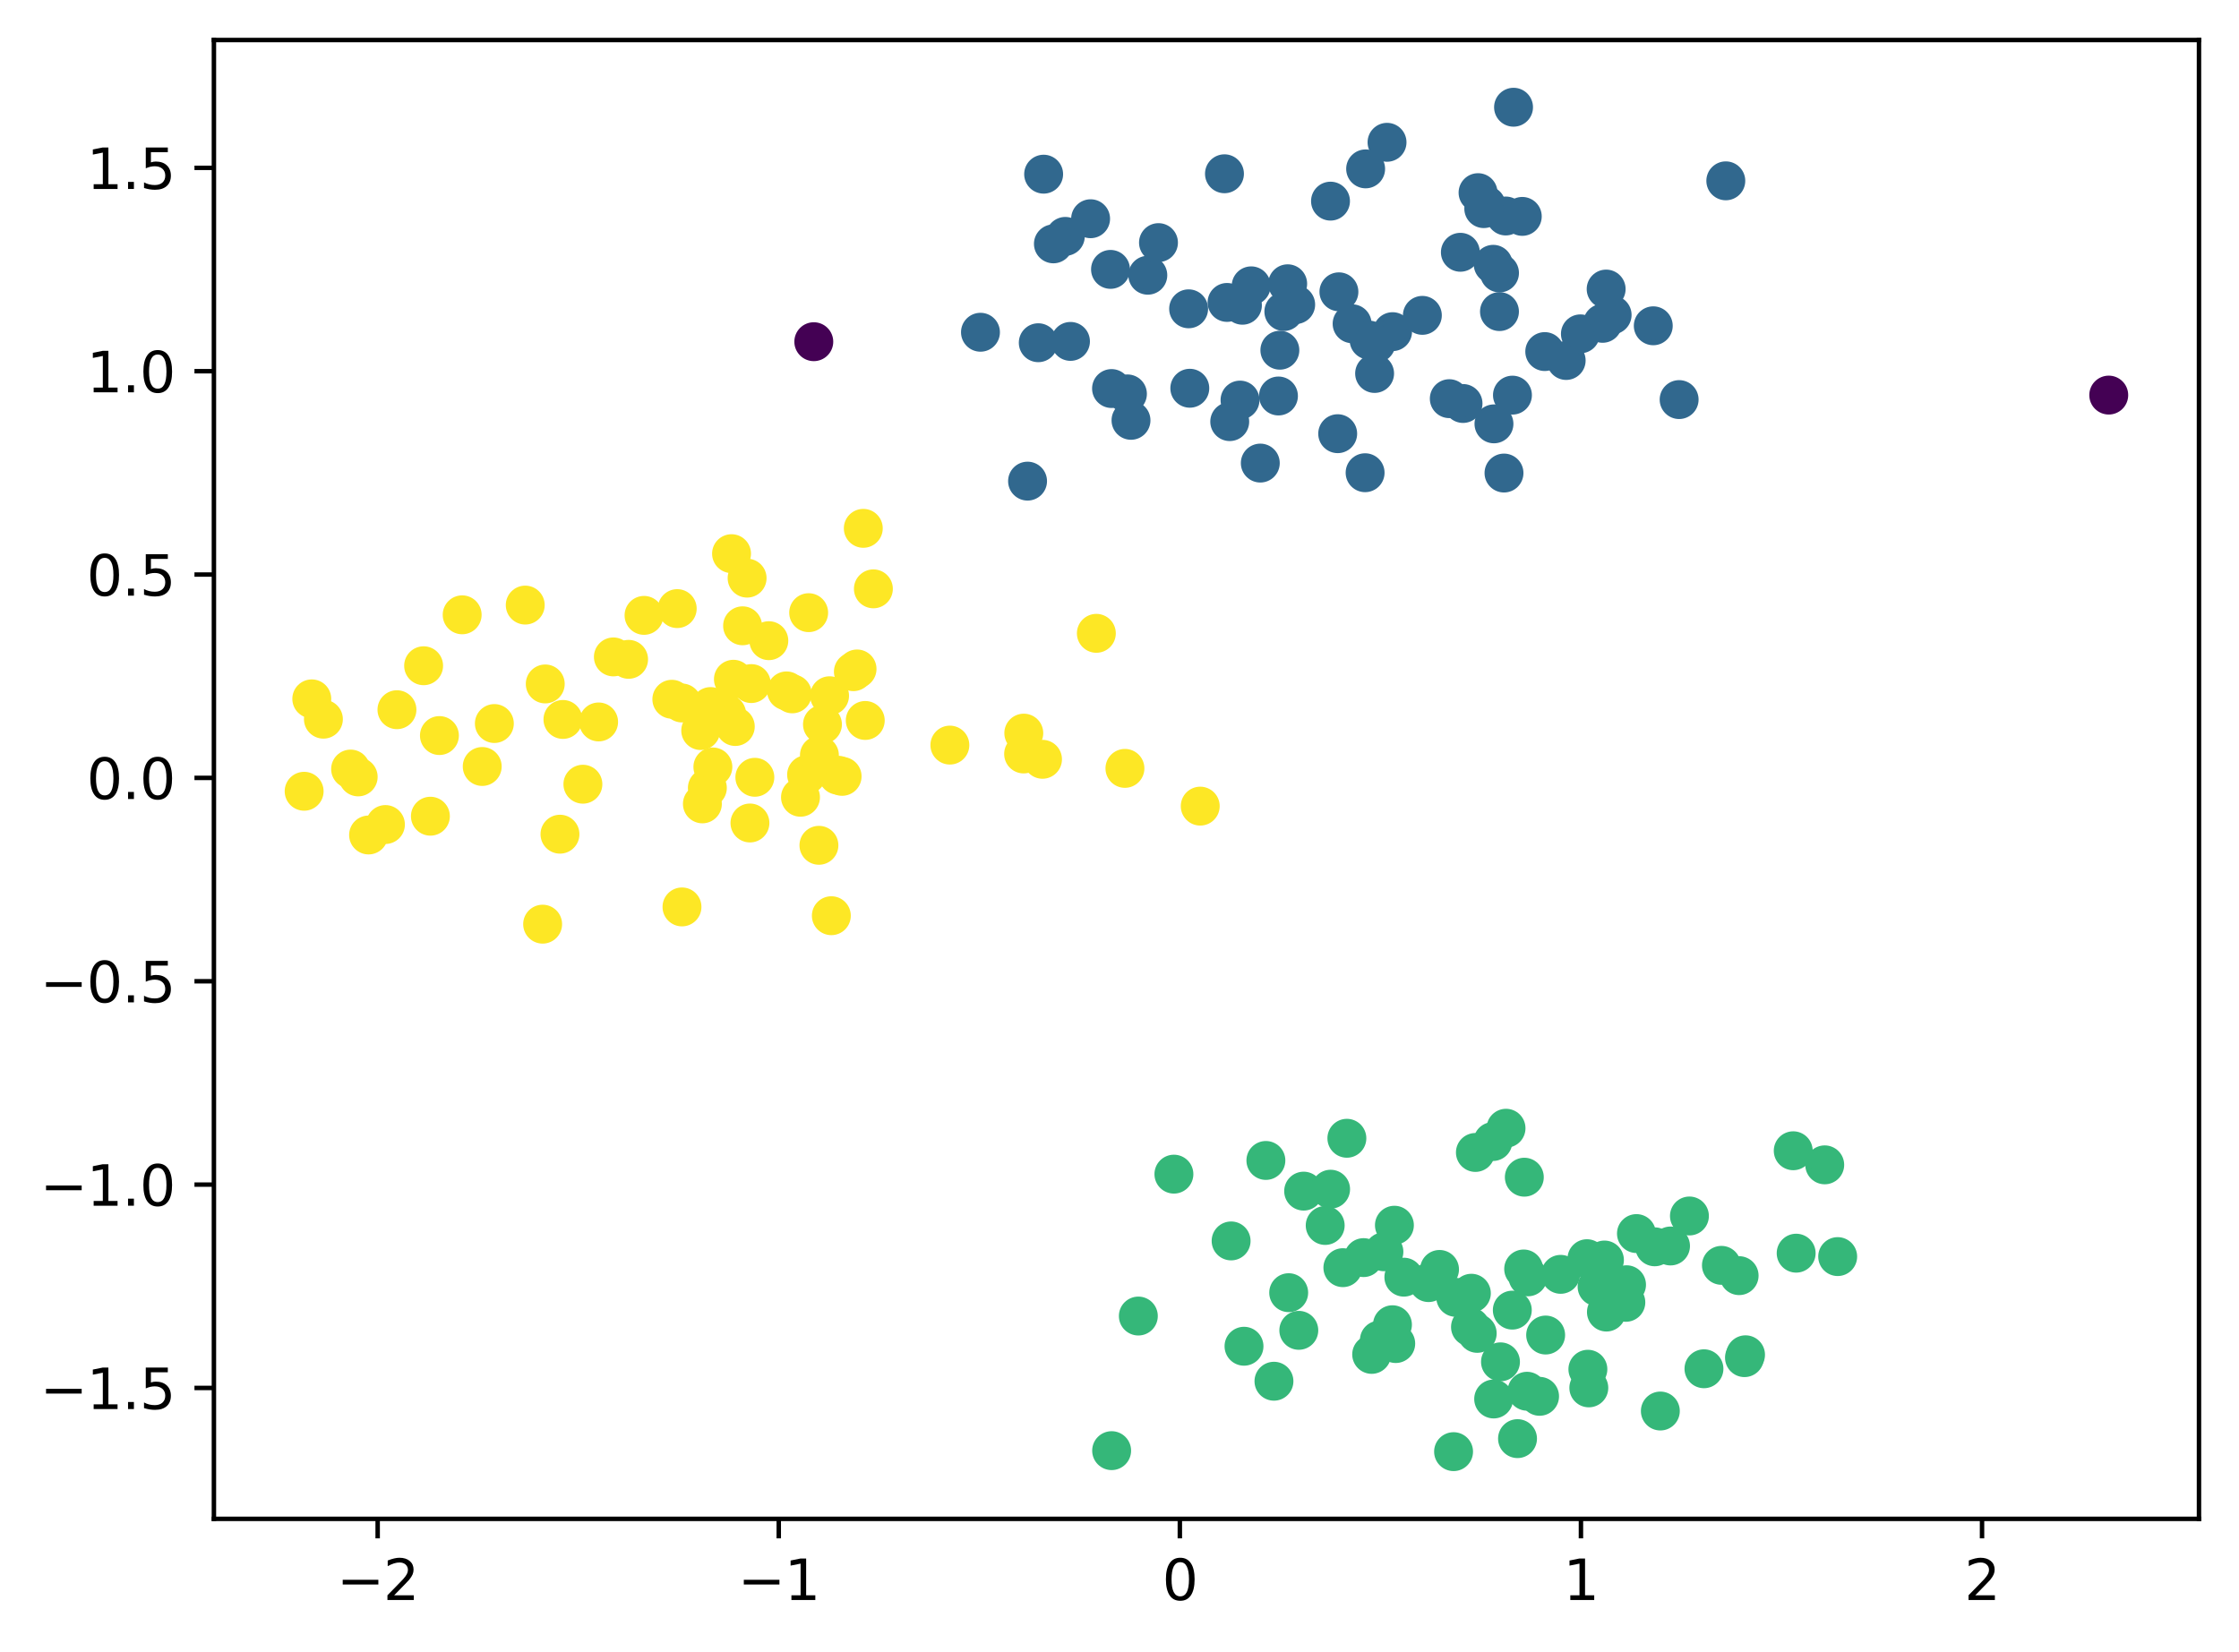 <?xml version="1.0" encoding="utf-8" standalone="no"?>
<!DOCTYPE svg PUBLIC "-//W3C//DTD SVG 1.1//EN"
  "http://www.w3.org/Graphics/SVG/1.1/DTD/svg11.dtd">
<svg xmlns:xlink="http://www.w3.org/1999/xlink" width="402.803pt" height="297.19pt" viewBox="0 0 402.803 297.19" xmlns="http://www.w3.org/2000/svg" version="1.1">
 <defs>
  <style type="text/css">*{stroke-linejoin: round; stroke-linecap: butt}</style>
 </defs>
 <g id="figure_1">
  <g id="patch_1">
   <path d="M 0 297.19 
L 402.803 297.19 
L 402.803 0 
L 0 0 
z
" style="fill: #ffffff"/>
  </g>
  <g id="axes_1">
   <g id="patch_2">
    <path d="M 38.483 273.312 
L 395.603 273.312 
L 395.603 7.2 
L 38.483 7.2 
z
" style="fill: #ffffff"/>
   </g>
   <g id="PathCollection_1">
    <defs>
     <path id="C0_0_d7c99c62b9" d="M 0 3 
C 0.796 3 1.559 2.684 2.121 2.121 
C 2.684 1.559 3 0.796 3 -0 
C 3 -0.796 2.684 -1.559 2.121 -2.121 
C 1.559 -2.684 0.796 -3 0 -3 
C -0.796 -3 -1.559 -2.684 -2.121 -2.121 
C -2.684 -1.559 -3 -0.796 -3 0 
C -3 0.796 -2.684 1.559 -2.121 2.121 
C -1.559 2.684 -0.796 3 0 3 
z
"/>
    </defs>
    <g clip-path="url(#p90f08fe6ce)">
     <use xlink:href="#C0_0_d7c99c62b9" x="290.027" y="56.67" style="fill: #31688e; stroke: #31688e"/>
    </g>
    <g clip-path="url(#p90f08fe6ce)">
     <use xlink:href="#C0_0_d7c99c62b9" x="249.532" y="25.607" style="fill: #31688e; stroke: #31688e"/>
    </g>
    <g clip-path="url(#p90f08fe6ce)">
     <use xlink:href="#C0_0_d7c99c62b9" x="261.891" y="233.453" style="fill: #35b779; stroke: #35b779"/>
    </g>
    <g clip-path="url(#p90f08fe6ce)">
     <use xlink:href="#C0_0_d7c99c62b9" x="287.322" y="231.538" style="fill: #35b779; stroke: #35b779"/>
    </g>
    <g clip-path="url(#p90f08fe6ce)">
     <use xlink:href="#C0_0_d7c99c62b9" x="120.866" y="125.827" style="fill: #fde725; stroke: #fde725"/>
    </g>
    <g clip-path="url(#p90f08fe6ce)">
     <use xlink:href="#C0_0_d7c99c62b9" x="270.889" y="38.867" style="fill: #31688e; stroke: #31688e"/>
    </g>
    <g clip-path="url(#p90f08fe6ce)">
     <use xlink:href="#C0_0_d7c99c62b9" x="202.379" y="138.266" style="fill: #fde725; stroke: #fde725"/>
    </g>
    <g clip-path="url(#p90f08fe6ce)">
     <use xlink:href="#C0_0_d7c99c62b9" x="265.429" y="207.379" style="fill: #35b779; stroke: #35b779"/>
    </g>
    <g clip-path="url(#p90f08fe6ce)">
     <use xlink:href="#C0_0_d7c99c62b9" x="302.081" y="71.903" style="fill: #31688e; stroke: #31688e"/>
    </g>
    <g clip-path="url(#p90f08fe6ce)">
     <use xlink:href="#C0_0_d7c99c62b9" x="277.907" y="63.263" style="fill: #31688e; stroke: #31688e"/>
    </g>
    <g clip-path="url(#p90f08fe6ce)">
     <use xlink:href="#C0_0_d7c99c62b9" x="208.415" y="43.657" style="fill: #31688e; stroke: #31688e"/>
    </g>
    <g clip-path="url(#p90f08fe6ce)">
     <use xlink:href="#C0_0_d7c99c62b9" x="247.296" y="67.204" style="fill: #31688e; stroke: #31688e"/>
    </g>
    <g clip-path="url(#p90f08fe6ce)">
     <use xlink:href="#C0_0_d7c99c62b9" x="133.593" y="112.609" style="fill: #fde725; stroke: #fde725"/>
    </g>
    <g clip-path="url(#p90f08fe6ce)">
     <use xlink:href="#C0_0_d7c99c62b9" x="79.054" y="132.359" style="fill: #fde725; stroke: #fde725"/>
    </g>
    <g clip-path="url(#p90f08fe6ce)">
     <use xlink:href="#C0_0_d7c99c62b9" x="151.498" y="139.702" style="fill: #fde725; stroke: #fde725"/>
    </g>
    <g clip-path="url(#p90f08fe6ce)">
     <use xlink:href="#C0_0_d7c99c62b9" x="138.316" y="115.287" style="fill: #fde725; stroke: #fde725"/>
    </g>
    <g clip-path="url(#p90f08fe6ce)">
     <use xlink:href="#C0_0_d7c99c62b9" x="229.189" y="248.545" style="fill: #35b779; stroke: #35b779"/>
    </g>
    <g clip-path="url(#p90f08fe6ce)">
     <use xlink:href="#C0_0_d7c99c62b9" x="288.316" y="58.182" style="fill: #31688e; stroke: #31688e"/>
    </g>
    <g clip-path="url(#p90f08fe6ce)">
     <use xlink:href="#C0_0_d7c99c62b9" x="155.31" y="95.072" style="fill: #fde725; stroke: #fde725"/>
    </g>
    <g clip-path="url(#p90f08fe6ce)">
     <use xlink:href="#C0_0_d7c99c62b9" x="187.754" y="31.342" style="fill: #31688e; stroke: #31688e"/>
    </g>
    <g clip-path="url(#p90f08fe6ce)">
     <use xlink:href="#C0_0_d7c99c62b9" x="187.551" y="136.632" style="fill: #fde725; stroke: #fde725"/>
    </g>
    <g clip-path="url(#p90f08fe6ce)">
     <use xlink:href="#C0_0_d7c99c62b9" x="255.887" y="56.747" style="fill: #31688e; stroke: #31688e"/>
    </g>
    <g clip-path="url(#p90f08fe6ce)">
     <use xlink:href="#C0_0_d7c99c62b9" x="267.369" y="36.941" style="fill: #31688e; stroke: #31688e"/>
    </g>
    <g clip-path="url(#p90f08fe6ce)">
     <use xlink:href="#C0_0_d7c99c62b9" x="220.75" y="54.421" style="fill: #31688e; stroke: #31688e"/>
    </g>
    <g clip-path="url(#p90f08fe6ce)">
     <use xlink:href="#C0_0_d7c99c62b9" x="272.069" y="235.749" style="fill: #35b779; stroke: #35b779"/>
    </g>
    <g clip-path="url(#p90f08fe6ce)">
     <use xlink:href="#C0_0_d7c99c62b9" x="206.496" y="49.526" style="fill: #31688e; stroke: #31688e"/>
    </g>
    <g clip-path="url(#p90f08fe6ce)">
     <use xlink:href="#C0_0_d7c99c62b9" x="272.291" y="19.296" style="fill: #31688e; stroke: #31688e"/>
    </g>
    <g clip-path="url(#p90f08fe6ce)">
     <use xlink:href="#C0_0_d7c99c62b9" x="268.631" y="47.56" style="fill: #31688e; stroke: #31688e"/>
    </g>
    <g clip-path="url(#p90f08fe6ce)">
     <use xlink:href="#C0_0_d7c99c62b9" x="278.067" y="240.232" style="fill: #35b779; stroke: #35b779"/>
    </g>
    <g clip-path="url(#p90f08fe6ce)">
     <use xlink:href="#C0_0_d7c99c62b9" x="261.502" y="261.216" style="fill: #35b779; stroke: #35b779"/>
    </g>
    <g clip-path="url(#p90f08fe6ce)">
     <use xlink:href="#C0_0_d7c99c62b9" x="262.726" y="45.396" style="fill: #31688e; stroke: #31688e"/>
    </g>
    <g clip-path="url(#p90f08fe6ce)">
     <use xlink:href="#C0_0_d7c99c62b9" x="191.653" y="42.538" style="fill: #31688e; stroke: #31688e"/>
    </g>
    <g clip-path="url(#p90f08fe6ce)">
     <use xlink:href="#C0_0_d7c99c62b9" x="294.402" y="221.974" style="fill: #35b779; stroke: #35b779"/>
    </g>
    <g clip-path="url(#p90f08fe6ce)">
     <use xlink:href="#C0_0_d7c99c62b9" x="265.756" y="239.931" style="fill: #35b779; stroke: #35b779"/>
    </g>
    <g clip-path="url(#p90f08fe6ce)">
     <use xlink:href="#C0_0_d7c99c62b9" x="97.622" y="166.298" style="fill: #fde725; stroke: #fde725"/>
    </g>
    <g clip-path="url(#p90f08fe6ce)">
     <use xlink:href="#C0_0_d7c99c62b9" x="126.061" y="131.463" style="fill: #fde725; stroke: #fde725"/>
    </g>
    <g clip-path="url(#p90f08fe6ce)">
     <use xlink:href="#C0_0_d7c99c62b9" x="312.874" y="229.545" style="fill: #35b779; stroke: #35b779"/>
    </g>
    <g clip-path="url(#p90f08fe6ce)">
     <use xlink:href="#C0_0_d7c99c62b9" x="273.863" y="38.939" style="fill: #31688e; stroke: #31688e"/>
    </g>
    <g clip-path="url(#p90f08fe6ce)">
     <use xlink:href="#C0_0_d7c99c62b9" x="310.478" y="32.539" style="fill: #31688e; stroke: #31688e"/>
    </g>
    <g clip-path="url(#p90f08fe6ce)">
     <use xlink:href="#C0_0_d7c99c62b9" x="192.583" y="61.434" style="fill: #31688e; stroke: #31688e"/>
    </g>
    <g clip-path="url(#p90f08fe6ce)">
     <use xlink:href="#C0_0_d7c99c62b9" x="227.737" y="208.818" style="fill: #35b779; stroke: #35b779"/>
    </g>
    <g clip-path="url(#p90f08fe6ce)">
     <use xlink:href="#C0_0_d7c99c62b9" x="247.546" y="61.787" style="fill: #31688e; stroke: #31688e"/>
    </g>
    <g clip-path="url(#p90f08fe6ce)">
     <use xlink:href="#C0_0_d7c99c62b9" x="240.875" y="52.51" style="fill: #31688e; stroke: #31688e"/>
    </g>
    <g clip-path="url(#p90f08fe6ce)">
     <use xlink:href="#C0_0_d7c99c62b9" x="273.007" y="258.874" style="fill: #35b779; stroke: #35b779"/>
    </g>
    <g clip-path="url(#p90f08fe6ce)">
     <use xlink:href="#C0_0_d7c99c62b9" x="251.097" y="241.767" style="fill: #35b779; stroke: #35b779"/>
    </g>
    <g clip-path="url(#p90f08fe6ce)">
     <use xlink:href="#C0_0_d7c99c62b9" x="150.768" y="139.499" style="fill: #fde725; stroke: #fde725"/>
    </g>
    <g clip-path="url(#p90f08fe6ce)">
     <use xlink:href="#C0_0_d7c99c62b9" x="229.998" y="71.256" style="fill: #31688e; stroke: #31688e"/>
    </g>
    <g clip-path="url(#p90f08fe6ce)">
     <use xlink:href="#C0_0_d7c99c62b9" x="56.091" y="125.756" style="fill: #fde725; stroke: #fde725"/>
    </g>
    <g clip-path="url(#p90f08fe6ce)">
     <use xlink:href="#C0_0_d7c99c62b9" x="379.37" y="71.094" style="fill: #440154; stroke: #440154"/>
    </g>
    <g clip-path="url(#p90f08fe6ce)">
     <use xlink:href="#C0_0_d7c99c62b9" x="231.84" y="232.611" style="fill: #35b779; stroke: #35b779"/>
    </g>
    <g clip-path="url(#p90f08fe6ce)">
     <use xlink:href="#C0_0_d7c99c62b9" x="223.084" y="71.993" style="fill: #31688e; stroke: #31688e"/>
    </g>
    <g clip-path="url(#p90f08fe6ce)">
     <use xlink:href="#C0_0_d7c99c62b9" x="199.987" y="261.036" style="fill: #35b779; stroke: #35b779"/>
    </g>
    <g clip-path="url(#p90f08fe6ce)">
     <use xlink:href="#C0_0_d7c99c62b9" x="211.19" y="211.281" style="fill: #35b779; stroke: #35b779"/>
    </g>
    <g clip-path="url(#p90f08fe6ce)">
     <use xlink:href="#C0_0_d7c99c62b9" x="248.156" y="241.141" style="fill: #35b779; stroke: #35b779"/>
    </g>
    <g clip-path="url(#p90f08fe6ce)">
     <use xlink:href="#C0_0_d7c99c62b9" x="199.785" y="48.475" style="fill: #31688e; stroke: #31688e"/>
    </g>
    <g clip-path="url(#p90f08fe6ce)">
     <use xlink:href="#C0_0_d7c99c62b9" x="250.531" y="59.68" style="fill: #31688e; stroke: #31688e"/>
    </g>
    <g clip-path="url(#p90f08fe6ce)">
     <use xlink:href="#C0_0_d7c99c62b9" x="245.311" y="226.3" style="fill: #35b779; stroke: #35b779"/>
    </g>
    <g clip-path="url(#p90f08fe6ce)">
     <use xlink:href="#C0_0_d7c99c62b9" x="130.734" y="128.485" style="fill: #fde725; stroke: #fde725"/>
    </g>
    <g clip-path="url(#p90f08fe6ce)">
     <use xlink:href="#C0_0_d7c99c62b9" x="309.69" y="227.692" style="fill: #35b779; stroke: #35b779"/>
    </g>
    <g clip-path="url(#p90f08fe6ce)">
     <use xlink:href="#C0_0_d7c99c62b9" x="100.741" y="150.109" style="fill: #fde725; stroke: #fde725"/>
    </g>
    <g clip-path="url(#p90f08fe6ce)">
     <use xlink:href="#C0_0_d7c99c62b9" x="199.969" y="69.916" style="fill: #31688e; stroke: #31688e"/>
    </g>
    <g clip-path="url(#p90f08fe6ce)">
     <use xlink:href="#C0_0_d7c99c62b9" x="157.125" y="105.96" style="fill: #fde725; stroke: #fde725"/>
    </g>
    <g clip-path="url(#p90f08fe6ce)">
     <use xlink:href="#C0_0_d7c99c62b9" x="132.282" y="130.733" style="fill: #fde725; stroke: #fde725"/>
    </g>
    <g clip-path="url(#p90f08fe6ce)">
     <use xlink:href="#C0_0_d7c99c62b9" x="203.471" y="75.636" style="fill: #31688e; stroke: #31688e"/>
    </g>
    <g clip-path="url(#p90f08fe6ce)">
     <use xlink:href="#C0_0_d7c99c62b9" x="257.003" y="230.799" style="fill: #35b779; stroke: #35b779"/>
    </g>
    <g clip-path="url(#p90f08fe6ce)">
     <use xlink:href="#C0_0_d7c99c62b9" x="230.968" y="56.063" style="fill: #31688e; stroke: #31688e"/>
    </g>
    <g clip-path="url(#p90f08fe6ce)">
     <use xlink:href="#C0_0_d7c99c62b9" x="142.533" y="124.854" style="fill: #fde725; stroke: #fde725"/>
    </g>
    <g clip-path="url(#p90f08fe6ce)">
     <use xlink:href="#C0_0_d7c99c62b9" x="145.108" y="139.399" style="fill: #fde725; stroke: #fde725"/>
    </g>
    <g clip-path="url(#p90f08fe6ce)">
     <use xlink:href="#C0_0_d7c99c62b9" x="104.864" y="141.115" style="fill: #fde725; stroke: #fde725"/>
    </g>
    <g clip-path="url(#p90f08fe6ce)">
     <use xlink:href="#C0_0_d7c99c62b9" x="268.768" y="76.271" style="fill: #31688e; stroke: #31688e"/>
    </g>
    <g clip-path="url(#p90f08fe6ce)">
     <use xlink:href="#C0_0_d7c99c62b9" x="149.244" y="125.194" style="fill: #fde725; stroke: #fde725"/>
    </g>
    <g clip-path="url(#p90f08fe6ce)">
     <use xlink:href="#C0_0_d7c99c62b9" x="298.702" y="253.906" style="fill: #35b779; stroke: #35b779"/>
    </g>
    <g clip-path="url(#p90f08fe6ce)">
     <use xlink:href="#C0_0_d7c99c62b9" x="274.713" y="250.346" style="fill: #35b779; stroke: #35b779"/>
    </g>
    <g clip-path="url(#p90f08fe6ce)">
     <use xlink:href="#C0_0_d7c99c62b9" x="230.252" y="63.018" style="fill: #31688e; stroke: #31688e"/>
    </g>
    <g clip-path="url(#p90f08fe6ce)">
     <use xlink:href="#C0_0_d7c99c62b9" x="76.211" y="119.797" style="fill: #fde725; stroke: #fde725"/>
    </g>
    <g clip-path="url(#p90f08fe6ce)">
     <use xlink:href="#C0_0_d7c99c62b9" x="292.618" y="231.182" style="fill: #35b779; stroke: #35b779"/>
    </g>
    <g clip-path="url(#p90f08fe6ce)">
     <use xlink:href="#C0_0_d7c99c62b9" x="176.39" y="59.787" style="fill: #31688e; stroke: #31688e"/>
    </g>
    <g clip-path="url(#p90f08fe6ce)">
     <use xlink:href="#C0_0_d7c99c62b9" x="122.691" y="163.196" style="fill: #fde725; stroke: #fde725"/>
    </g>
    <g clip-path="url(#p90f08fe6ce)">
     <use xlink:href="#C0_0_d7c99c62b9" x="239.363" y="36.194" style="fill: #31688e; stroke: #31688e"/>
    </g>
    <g clip-path="url(#p90f08fe6ce)">
     <use xlink:href="#C0_0_d7c99c62b9" x="269.942" y="245.056" style="fill: #35b779; stroke: #35b779"/>
    </g>
    <g clip-path="url(#p90f08fe6ce)">
     <use xlink:href="#C0_0_d7c99c62b9" x="288.952" y="52.015" style="fill: #31688e; stroke: #31688e"/>
    </g>
    <g clip-path="url(#p90f08fe6ce)">
     <use xlink:href="#C0_0_d7c99c62b9" x="110.348" y="118.208" style="fill: #fde725; stroke: #fde725"/>
    </g>
    <g clip-path="url(#p90f08fe6ce)">
     <use xlink:href="#C0_0_d7c99c62b9" x="189.511" y="43.881" style="fill: #31688e; stroke: #31688e"/>
    </g>
    <g clip-path="url(#p90f08fe6ce)">
     <use xlink:href="#C0_0_d7c99c62b9" x="69.341" y="148.37" style="fill: #fde725; stroke: #fde725"/>
    </g>
    <g clip-path="url(#p90f08fe6ce)">
     <use xlink:href="#C0_0_d7c99c62b9" x="284.32" y="60.076" style="fill: #31688e; stroke: #31688e"/>
    </g>
    <g clip-path="url(#p90f08fe6ce)">
     <use xlink:href="#C0_0_d7c99c62b9" x="153.526" y="120.865" style="fill: #fde725; stroke: #fde725"/>
    </g>
    <g clip-path="url(#p90f08fe6ce)">
     <use xlink:href="#C0_0_d7c99c62b9" x="272.095" y="71.102" style="fill: #31688e; stroke: #31688e"/>
    </g>
    <g clip-path="url(#p90f08fe6ce)">
     <use xlink:href="#C0_0_d7c99c62b9" x="184.152" y="135.673" style="fill: #fde725; stroke: #fde725"/>
    </g>
    <g clip-path="url(#p90f08fe6ce)">
     <use xlink:href="#C0_0_d7c99c62b9" x="268.585" y="205.412" style="fill: #35b779; stroke: #35b779"/>
    </g>
    <g clip-path="url(#p90f08fe6ce)">
     <use xlink:href="#C0_0_d7c99c62b9" x="280.764" y="229.311" style="fill: #35b779; stroke: #35b779"/>
    </g>
    <g clip-path="url(#p90f08fe6ce)">
     <use xlink:href="#C0_0_d7c99c62b9" x="107.693" y="129.91" style="fill: #fde725; stroke: #fde725"/>
    </g>
    <g clip-path="url(#p90f08fe6ce)">
     <use xlink:href="#C0_0_d7c99c62b9" x="291.088" y="233.509" style="fill: #35b779; stroke: #35b779"/>
    </g>
    <g clip-path="url(#p90f08fe6ce)">
     <use xlink:href="#C0_0_d7c99c62b9" x="266.935" y="37.541" style="fill: #31688e; stroke: #31688e"/>
    </g>
    <g clip-path="url(#p90f08fe6ce)">
     <use xlink:href="#C0_0_d7c99c62b9" x="250.859" y="220.471" style="fill: #35b779; stroke: #35b779"/>
    </g>
    <g clip-path="url(#p90f08fe6ce)">
     <use xlink:href="#C0_0_d7c99c62b9" x="231.658" y="51.064" style="fill: #31688e; stroke: #31688e"/>
    </g>
    <g clip-path="url(#p90f08fe6ce)">
     <use xlink:href="#C0_0_d7c99c62b9" x="202.829" y="70.879" style="fill: #31688e; stroke: #31688e"/>
    </g>
    <g clip-path="url(#p90f08fe6ce)">
     <use xlink:href="#C0_0_d7c99c62b9" x="264.546" y="238.792" style="fill: #35b779; stroke: #35b779"/>
    </g>
    <g clip-path="url(#p90f08fe6ce)">
     <use xlink:href="#C0_0_d7c99c62b9" x="328.274" y="209.608" style="fill: #35b779; stroke: #35b779"/>
    </g>
    <g clip-path="url(#p90f08fe6ce)">
     <use xlink:href="#C0_0_d7c99c62b9" x="71.412" y="127.707" style="fill: #fde725; stroke: #fde725"/>
    </g>
    <g clip-path="url(#p90f08fe6ce)">
     <use xlink:href="#C0_0_d7c99c62b9" x="184.861" y="86.577" style="fill: #31688e; stroke: #31688e"/>
    </g>
    <g clip-path="url(#p90f08fe6ce)">
     <use xlink:href="#C0_0_d7c99c62b9" x="141.5" y="124.323" style="fill: #fde725; stroke: #fde725"/>
    </g>
    <g clip-path="url(#p90f08fe6ce)">
     <use xlink:href="#C0_0_d7c99c62b9" x="322.609" y="207.073" style="fill: #35b779; stroke: #35b779"/>
    </g>
    <g clip-path="url(#p90f08fe6ce)">
     <use xlink:href="#C0_0_d7c99c62b9" x="147.327" y="152.108" style="fill: #fde725; stroke: #fde725"/>
    </g>
    <g clip-path="url(#p90f08fe6ce)">
     <use xlink:href="#C0_0_d7c99c62b9" x="113.085" y="118.645" style="fill: #fde725; stroke: #fde725"/>
    </g>
    <g clip-path="url(#p90f08fe6ce)">
     <use xlink:href="#C0_0_d7c99c62b9" x="233.659" y="239.387" style="fill: #35b779; stroke: #35b779"/>
    </g>
    <g clip-path="url(#p90f08fe6ce)">
     <use xlink:href="#C0_0_d7c99c62b9" x="154.186" y="120.376" style="fill: #fde725; stroke: #fde725"/>
    </g>
    <g clip-path="url(#p90f08fe6ce)">
     <use xlink:href="#C0_0_d7c99c62b9" x="186.788" y="61.672" style="fill: #31688e; stroke: #31688e"/>
    </g>
    <g clip-path="url(#p90f08fe6ce)">
     <use xlink:href="#C0_0_d7c99c62b9" x="288.645" y="226.734" style="fill: #35b779; stroke: #35b779"/>
    </g>
    <g clip-path="url(#p90f08fe6ce)">
     <use xlink:href="#C0_0_d7c99c62b9" x="131.943" y="122.227" style="fill: #fde725; stroke: #fde725"/>
    </g>
    <g clip-path="url(#p90f08fe6ce)">
     <use xlink:href="#C0_0_d7c99c62b9" x="98.093" y="123.072" style="fill: #fde725; stroke: #fde725"/>
    </g>
    <g clip-path="url(#p90f08fe6ce)">
     <use xlink:href="#C0_0_d7c99c62b9" x="213.837" y="55.569" style="fill: #31688e; stroke: #31688e"/>
    </g>
    <g clip-path="url(#p90f08fe6ce)">
     <use xlink:href="#C0_0_d7c99c62b9" x="86.754" y="137.926" style="fill: #fde725; stroke: #fde725"/>
    </g>
    <g clip-path="url(#p90f08fe6ce)">
     <use xlink:href="#C0_0_d7c99c62b9" x="135.8" y="139.87" style="fill: #fde725; stroke: #fde725"/>
    </g>
    <g clip-path="url(#p90f08fe6ce)">
     <use xlink:href="#C0_0_d7c99c62b9" x="66.308" y="150.251" style="fill: #fde725; stroke: #fde725"/>
    </g>
    <g clip-path="url(#p90f08fe6ce)">
     <use xlink:href="#C0_0_d7c99c62b9" x="250.507" y="238.377" style="fill: #35b779; stroke: #35b779"/>
    </g>
    <g clip-path="url(#p90f08fe6ce)">
     <use xlink:href="#C0_0_d7c99c62b9" x="289.001" y="236.099" style="fill: #35b779; stroke: #35b779"/>
    </g>
    <g clip-path="url(#p90f08fe6ce)">
     <use xlink:href="#C0_0_d7c99c62b9" x="265.906" y="34.666" style="fill: #31688e; stroke: #31688e"/>
    </g>
    <g clip-path="url(#p90f08fe6ce)">
     <use xlink:href="#C0_0_d7c99c62b9" x="221.233" y="75.868" style="fill: #31688e; stroke: #31688e"/>
    </g>
    <g clip-path="url(#p90f08fe6ce)">
     <use xlink:href="#C0_0_d7c99c62b9" x="239.379" y="213.991" style="fill: #35b779; stroke: #35b779"/>
    </g>
    <g clip-path="url(#p90f08fe6ce)">
     <use xlink:href="#C0_0_d7c99c62b9" x="297.429" y="58.625" style="fill: #31688e; stroke: #31688e"/>
    </g>
    <g clip-path="url(#p90f08fe6ce)">
     <use xlink:href="#C0_0_d7c99c62b9" x="147.415" y="135.9" style="fill: #fde725; stroke: #fde725"/>
    </g>
    <g clip-path="url(#p90f08fe6ce)">
     <use xlink:href="#C0_0_d7c99c62b9" x="115.864" y="110.734" style="fill: #fde725; stroke: #fde725"/>
    </g>
    <g clip-path="url(#p90f08fe6ce)">
     <use xlink:href="#C0_0_d7c99c62b9" x="268.715" y="251.74" style="fill: #35b779; stroke: #35b779"/>
    </g>
    <g clip-path="url(#p90f08fe6ce)">
     <use xlink:href="#C0_0_d7c99c62b9" x="303.934" y="218.809" style="fill: #35b779; stroke: #35b779"/>
    </g>
    <g clip-path="url(#p90f08fe6ce)">
     <use xlink:href="#C0_0_d7c99c62b9" x="234.53" y="214.337" style="fill: #35b779; stroke: #35b779"/>
    </g>
    <g clip-path="url(#p90f08fe6ce)">
     <use xlink:href="#C0_0_d7c99c62b9" x="64.438" y="139.799" style="fill: #fde725; stroke: #fde725"/>
    </g>
    <g clip-path="url(#p90f08fe6ce)">
     <use xlink:href="#C0_0_d7c99c62b9" x="149.562" y="164.777" style="fill: #fde725; stroke: #fde725"/>
    </g>
    <g clip-path="url(#p90f08fe6ce)">
     <use xlink:href="#C0_0_d7c99c62b9" x="221.481" y="223.298" style="fill: #35b779; stroke: #35b779"/>
    </g>
    <g clip-path="url(#p90f08fe6ce)">
     <use xlink:href="#C0_0_d7c99c62b9" x="270.574" y="85.122" style="fill: #31688e; stroke: #31688e"/>
    </g>
    <g clip-path="url(#p90f08fe6ce)">
     <use xlink:href="#C0_0_d7c99c62b9" x="243.249" y="58.258" style="fill: #31688e; stroke: #31688e"/>
    </g>
    <g clip-path="url(#p90f08fe6ce)">
     <use xlink:href="#C0_0_d7c99c62b9" x="241.587" y="228.111" style="fill: #35b779; stroke: #35b779"/>
    </g>
    <g clip-path="url(#p90f08fe6ce)">
     <use xlink:href="#C0_0_d7c99c62b9" x="246.768" y="243.716" style="fill: #35b779; stroke: #35b779"/>
    </g>
    <g clip-path="url(#p90f08fe6ce)">
     <use xlink:href="#C0_0_d7c99c62b9" x="135.157" y="123.005" style="fill: #fde725; stroke: #fde725"/>
    </g>
    <g clip-path="url(#p90f08fe6ce)">
     <use xlink:href="#C0_0_d7c99c62b9" x="83.145" y="110.633" style="fill: #fde725; stroke: #fde725"/>
    </g>
    <g clip-path="url(#p90f08fe6ce)">
     <use xlink:href="#C0_0_d7c99c62b9" x="246.306" y="61.201" style="fill: #31688e; stroke: #31688e"/>
    </g>
    <g clip-path="url(#p90f08fe6ce)">
     <use xlink:href="#C0_0_d7c99c62b9" x="215.926" y="145.059" style="fill: #fde725; stroke: #fde725"/>
    </g>
    <g clip-path="url(#p90f08fe6ce)">
     <use xlink:href="#C0_0_d7c99c62b9" x="225.092" y="51.434" style="fill: #31688e; stroke: #31688e"/>
    </g>
    <g clip-path="url(#p90f08fe6ce)">
     <use xlink:href="#C0_0_d7c99c62b9" x="274.112" y="228.345" style="fill: #35b779; stroke: #35b779"/>
    </g>
    <g clip-path="url(#p90f08fe6ce)">
     <use xlink:href="#C0_0_d7c99c62b9" x="306.548" y="246.302" style="fill: #35b779; stroke: #35b779"/>
    </g>
    <g clip-path="url(#p90f08fe6ce)">
     <use xlink:href="#C0_0_d7c99c62b9" x="285.665" y="246.388" style="fill: #35b779; stroke: #35b779"/>
    </g>
    <g clip-path="url(#p90f08fe6ce)">
     <use xlink:href="#C0_0_d7c99c62b9" x="242.307" y="204.826" style="fill: #35b779; stroke: #35b779"/>
    </g>
    <g clip-path="url(#p90f08fe6ce)">
     <use xlink:href="#C0_0_d7c99c62b9" x="127.258" y="141.78" style="fill: #fde725; stroke: #fde725"/>
    </g>
    <g clip-path="url(#p90f08fe6ce)">
     <use xlink:href="#C0_0_d7c99c62b9" x="238.407" y="220.517" style="fill: #35b779; stroke: #35b779"/>
    </g>
    <g clip-path="url(#p90f08fe6ce)">
     <use xlink:href="#C0_0_d7c99c62b9" x="292.495" y="234.349" style="fill: #35b779; stroke: #35b779"/>
    </g>
    <g clip-path="url(#p90f08fe6ce)">
     <use xlink:href="#C0_0_d7c99c62b9" x="101.275" y="129.461" style="fill: #fde725; stroke: #fde725"/>
    </g>
    <g clip-path="url(#p90f08fe6ce)">
     <use xlink:href="#C0_0_d7c99c62b9" x="276.975" y="251.262" style="fill: #35b779; stroke: #35b779"/>
    </g>
    <g clip-path="url(#p90f08fe6ce)">
     <use xlink:href="#C0_0_d7c99c62b9" x="274.231" y="211.83" style="fill: #35b779; stroke: #35b779"/>
    </g>
    <g clip-path="url(#p90f08fe6ce)">
     <use xlink:href="#C0_0_d7c99c62b9" x="323.136" y="225.503" style="fill: #35b779; stroke: #35b779"/>
    </g>
    <g clip-path="url(#p90f08fe6ce)">
     <use xlink:href="#C0_0_d7c99c62b9" x="122.688" y="126.499" style="fill: #fde725; stroke: #fde725"/>
    </g>
    <g clip-path="url(#p90f08fe6ce)">
     <use xlink:href="#C0_0_d7c99c62b9" x="127.832" y="127.138" style="fill: #fde725; stroke: #fde725"/>
    </g>
    <g clip-path="url(#p90f08fe6ce)">
     <use xlink:href="#C0_0_d7c99c62b9" x="134.407" y="104.032" style="fill: #fde725; stroke: #fde725"/>
    </g>
    <g clip-path="url(#p90f08fe6ce)">
     <use xlink:href="#C0_0_d7c99c62b9" x="285.498" y="226.494" style="fill: #35b779; stroke: #35b779"/>
    </g>
    <g clip-path="url(#p90f08fe6ce)">
     <use xlink:href="#C0_0_d7c99c62b9" x="313.837" y="244.301" style="fill: #35b779; stroke: #35b779"/>
    </g>
    <g clip-path="url(#p90f08fe6ce)">
     <use xlink:href="#C0_0_d7c99c62b9" x="155.662" y="129.643" style="fill: #fde725; stroke: #fde725"/>
    </g>
    <g clip-path="url(#p90f08fe6ce)">
     <use xlink:href="#C0_0_d7c99c62b9" x="54.716" y="142.384" style="fill: #fde725; stroke: #fde725"/>
    </g>
    <g clip-path="url(#p90f08fe6ce)">
     <use xlink:href="#C0_0_d7c99c62b9" x="274.874" y="229.762" style="fill: #35b779; stroke: #35b779"/>
    </g>
    <g clip-path="url(#p90f08fe6ce)">
     <use xlink:href="#C0_0_d7c99c62b9" x="240.655" y="78.04" style="fill: #31688e; stroke: #31688e"/>
    </g>
    <g clip-path="url(#p90f08fe6ce)">
     <use xlink:href="#C0_0_d7c99c62b9" x="300.534" y="224.208" style="fill: #35b779; stroke: #35b779"/>
    </g>
    <g clip-path="url(#p90f08fe6ce)">
     <use xlink:href="#C0_0_d7c99c62b9" x="248.971" y="225.249" style="fill: #35b779; stroke: #35b779"/>
    </g>
    <g clip-path="url(#p90f08fe6ce)">
     <use xlink:href="#C0_0_d7c99c62b9" x="77.431" y="146.872" style="fill: #fde725; stroke: #fde725"/>
    </g>
    <g clip-path="url(#p90f08fe6ce)">
     <use xlink:href="#C0_0_d7c99c62b9" x="144.011" y="143.463" style="fill: #fde725; stroke: #fde725"/>
    </g>
    <g clip-path="url(#p90f08fe6ce)">
     <use xlink:href="#C0_0_d7c99c62b9" x="147.964" y="130.353" style="fill: #fde725; stroke: #fde725"/>
    </g>
    <g clip-path="url(#p90f08fe6ce)">
     <use xlink:href="#C0_0_d7c99c62b9" x="270.939" y="203.021" style="fill: #35b779; stroke: #35b779"/>
    </g>
    <g clip-path="url(#p90f08fe6ce)">
     <use xlink:href="#C0_0_d7c99c62b9" x="94.493" y="108.882" style="fill: #fde725; stroke: #fde725"/>
    </g>
    <g clip-path="url(#p90f08fe6ce)">
     <use xlink:href="#C0_0_d7c99c62b9" x="281.76" y="64.869" style="fill: #31688e; stroke: #31688e"/>
    </g>
    <g clip-path="url(#p90f08fe6ce)">
     <use xlink:href="#C0_0_d7c99c62b9" x="233.097" y="54.813" style="fill: #31688e; stroke: #31688e"/>
    </g>
    <g clip-path="url(#p90f08fe6ce)">
     <use xlink:href="#C0_0_d7c99c62b9" x="226.732" y="83.329" style="fill: #31688e; stroke: #31688e"/>
    </g>
    <g clip-path="url(#p90f08fe6ce)">
     <use xlink:href="#C0_0_d7c99c62b9" x="126.363" y="144.653" style="fill: #fde725; stroke: #fde725"/>
    </g>
    <g clip-path="url(#p90f08fe6ce)">
     <use xlink:href="#C0_0_d7c99c62b9" x="146.404" y="61.487" style="fill: #440154; stroke: #440154"/>
    </g>
    <g clip-path="url(#p90f08fe6ce)">
     <use xlink:href="#C0_0_d7c99c62b9" x="170.885" y="134.076" style="fill: #fde725; stroke: #fde725"/>
    </g>
    <g clip-path="url(#p90f08fe6ce)">
     <use xlink:href="#C0_0_d7c99c62b9" x="131.607" y="99.629" style="fill: #fde725; stroke: #fde725"/>
    </g>
    <g clip-path="url(#p90f08fe6ce)">
     <use xlink:href="#C0_0_d7c99c62b9" x="58.183" y="129.412" style="fill: #fde725; stroke: #fde725"/>
    </g>
    <g clip-path="url(#p90f08fe6ce)">
     <use xlink:href="#C0_0_d7c99c62b9" x="223.801" y="242.249" style="fill: #35b779; stroke: #35b779"/>
    </g>
    <g clip-path="url(#p90f08fe6ce)">
     <use xlink:href="#C0_0_d7c99c62b9" x="88.936" y="130.196" style="fill: #fde725; stroke: #fde725"/>
    </g>
    <g clip-path="url(#p90f08fe6ce)">
     <use xlink:href="#C0_0_d7c99c62b9" x="269.767" y="49.118" style="fill: #31688e; stroke: #31688e"/>
    </g>
    <g clip-path="url(#p90f08fe6ce)">
     <use xlink:href="#C0_0_d7c99c62b9" x="196.203" y="39.36" style="fill: #31688e; stroke: #31688e"/>
    </g>
    <g clip-path="url(#p90f08fe6ce)">
     <use xlink:href="#C0_0_d7c99c62b9" x="184.183" y="131.922" style="fill: #fde725; stroke: #fde725"/>
    </g>
    <g clip-path="url(#p90f08fe6ce)">
     <use xlink:href="#C0_0_d7c99c62b9" x="252.559" y="229.818" style="fill: #35b779; stroke: #35b779"/>
    </g>
    <g clip-path="url(#p90f08fe6ce)">
     <use xlink:href="#C0_0_d7c99c62b9" x="245.682" y="30.388" style="fill: #31688e; stroke: #31688e"/>
    </g>
    <g clip-path="url(#p90f08fe6ce)">
     <use xlink:href="#C0_0_d7c99c62b9" x="330.606" y="226.117" style="fill: #35b779; stroke: #35b779"/>
    </g>
    <g clip-path="url(#p90f08fe6ce)">
     <use xlink:href="#C0_0_d7c99c62b9" x="289.112" y="230.289" style="fill: #35b779; stroke: #35b779"/>
    </g>
    <g clip-path="url(#p90f08fe6ce)">
     <use xlink:href="#C0_0_d7c99c62b9" x="145.482" y="110.247" style="fill: #fde725; stroke: #fde725"/>
    </g>
    <g clip-path="url(#p90f08fe6ce)">
     <use xlink:href="#C0_0_d7c99c62b9" x="269.76" y="56.068" style="fill: #31688e; stroke: #31688e"/>
    </g>
    <g clip-path="url(#p90f08fe6ce)">
     <use xlink:href="#C0_0_d7c99c62b9" x="63.075" y="138.388" style="fill: #fde725; stroke: #fde725"/>
    </g>
    <g clip-path="url(#p90f08fe6ce)">
     <use xlink:href="#C0_0_d7c99c62b9" x="314.027" y="243.784" style="fill: #35b779; stroke: #35b779"/>
    </g>
    <g clip-path="url(#p90f08fe6ce)">
     <use xlink:href="#C0_0_d7c99c62b9" x="204.791" y="236.815" style="fill: #35b779; stroke: #35b779"/>
    </g>
    <g clip-path="url(#p90f08fe6ce)">
     <use xlink:href="#C0_0_d7c99c62b9" x="128.249" y="138.011" style="fill: #fde725; stroke: #fde725"/>
    </g>
    <g clip-path="url(#p90f08fe6ce)">
     <use xlink:href="#C0_0_d7c99c62b9" x="134.918" y="148.092" style="fill: #fde725; stroke: #fde725"/>
    </g>
    <g clip-path="url(#p90f08fe6ce)">
     <use xlink:href="#C0_0_d7c99c62b9" x="258.976" y="228.427" style="fill: #35b779; stroke: #35b779"/>
    </g>
    <g clip-path="url(#p90f08fe6ce)">
     <use xlink:href="#C0_0_d7c99c62b9" x="220.286" y="31.269" style="fill: #31688e; stroke: #31688e"/>
    </g>
    <g clip-path="url(#p90f08fe6ce)">
     <use xlink:href="#C0_0_d7c99c62b9" x="223.516" y="54.929" style="fill: #31688e; stroke: #31688e"/>
    </g>
    <g clip-path="url(#p90f08fe6ce)">
     <use xlink:href="#C0_0_d7c99c62b9" x="297.69" y="224.357" style="fill: #35b779; stroke: #35b779"/>
    </g>
    <g clip-path="url(#p90f08fe6ce)">
     <use xlink:href="#C0_0_d7c99c62b9" x="264.704" y="232.711" style="fill: #35b779; stroke: #35b779"/>
    </g>
    <g clip-path="url(#p90f08fe6ce)">
     <use xlink:href="#C0_0_d7c99c62b9" x="285.833" y="249.74" style="fill: #35b779; stroke: #35b779"/>
    </g>
    <g clip-path="url(#p90f08fe6ce)">
     <use xlink:href="#C0_0_d7c99c62b9" x="214.05" y="69.863" style="fill: #31688e; stroke: #31688e"/>
    </g>
    <g clip-path="url(#p90f08fe6ce)">
     <use xlink:href="#C0_0_d7c99c62b9" x="260.732" y="71.739" style="fill: #31688e; stroke: #31688e"/>
    </g>
    <g clip-path="url(#p90f08fe6ce)">
     <use xlink:href="#C0_0_d7c99c62b9" x="245.587" y="85.064" style="fill: #31688e; stroke: #31688e"/>
    </g>
    <g clip-path="url(#p90f08fe6ce)">
     <use xlink:href="#C0_0_d7c99c62b9" x="263.204" y="72.606" style="fill: #31688e; stroke: #31688e"/>
    </g>
    <g clip-path="url(#p90f08fe6ce)">
     <use xlink:href="#C0_0_d7c99c62b9" x="197.237" y="113.964" style="fill: #fde725; stroke: #fde725"/>
    </g>
    <g clip-path="url(#p90f08fe6ce)">
     <use xlink:href="#C0_0_d7c99c62b9" x="121.834" y="109.515" style="fill: #fde725; stroke: #fde725"/>
    </g>
   </g>
   <g id="matplotlib.axis_1">
    <g id="xtick_1">
     <g id="line2d_1">
      <defs>
       <path id="mc928ac33fa" d="M 0 0 
L 0 3.5 
" style="stroke: #000000; stroke-width: 0.8"/>
      </defs>
      <g>
       <use xlink:href="#mc928ac33fa" x="67.943" y="273.312" style="stroke: #000000; stroke-width: 0.8"/>
      </g>
     </g>
     <g id="text_1">
      <!-- −2 -->
      <g transform="translate(60.572 287.91) scale(0.1 -0.1)">
       <defs>
        <path id="DejaVuSans-2212" d="M 678 2272 
L 4684 2272 
L 4684 1741 
L 678 1741 
L 678 2272 
z
" transform="scale(0.016)"/>
        <path id="DejaVuSans-32" d="M 1228 531 
L 3431 531 
L 3431 0 
L 469 0 
L 469 531 
Q 828 903 1448 1529 
Q 2069 2156 2228 2338 
Q 2531 2678 2651 2914 
Q 2772 3150 2772 3378 
Q 2772 3750 2511 3984 
Q 2250 4219 1831 4219 
Q 1534 4219 1204 4116 
Q 875 4013 500 3803 
L 500 4441 
Q 881 4594 1212 4672 
Q 1544 4750 1819 4750 
Q 2544 4750 2975 4387 
Q 3406 4025 3406 3419 
Q 3406 3131 3298 2873 
Q 3191 2616 2906 2266 
Q 2828 2175 2409 1742 
Q 1991 1309 1228 531 
z
" transform="scale(0.016)"/>
       </defs>
       <use xlink:href="#DejaVuSans-2212"/>
       <use xlink:href="#DejaVuSans-32" transform="translate(83.789 0)"/>
      </g>
     </g>
    </g>
    <g id="xtick_2">
     <g id="line2d_2">
      <g>
       <use xlink:href="#mc928ac33fa" x="140.101" y="273.312" style="stroke: #000000; stroke-width: 0.8"/>
      </g>
     </g>
     <g id="text_2">
      <!-- −1 -->
      <g transform="translate(132.729 287.91) scale(0.1 -0.1)">
       <defs>
        <path id="DejaVuSans-31" d="M 794 531 
L 1825 531 
L 1825 4091 
L 703 3866 
L 703 4441 
L 1819 4666 
L 2450 4666 
L 2450 531 
L 3481 531 
L 3481 0 
L 794 0 
L 794 531 
z
" transform="scale(0.016)"/>
       </defs>
       <use xlink:href="#DejaVuSans-2212"/>
       <use xlink:href="#DejaVuSans-31" transform="translate(83.789 0)"/>
      </g>
     </g>
    </g>
    <g id="xtick_3">
     <g id="line2d_3">
      <g>
       <use xlink:href="#mc928ac33fa" x="212.258" y="273.312" style="stroke: #000000; stroke-width: 0.8"/>
      </g>
     </g>
     <g id="text_3">
      <!-- 0 -->
      <g transform="translate(209.077 287.91) scale(0.1 -0.1)">
       <defs>
        <path id="DejaVuSans-30" d="M 2034 4250 
Q 1547 4250 1301 3770 
Q 1056 3291 1056 2328 
Q 1056 1369 1301 889 
Q 1547 409 2034 409 
Q 2525 409 2770 889 
Q 3016 1369 3016 2328 
Q 3016 3291 2770 3770 
Q 2525 4250 2034 4250 
z
M 2034 4750 
Q 2819 4750 3233 4129 
Q 3647 3509 3647 2328 
Q 3647 1150 3233 529 
Q 2819 -91 2034 -91 
Q 1250 -91 836 529 
Q 422 1150 422 2328 
Q 422 3509 836 4129 
Q 1250 4750 2034 4750 
z
" transform="scale(0.016)"/>
       </defs>
       <use xlink:href="#DejaVuSans-30"/>
      </g>
     </g>
    </g>
    <g id="xtick_4">
     <g id="line2d_4">
      <g>
       <use xlink:href="#mc928ac33fa" x="284.416" y="273.312" style="stroke: #000000; stroke-width: 0.8"/>
      </g>
     </g>
     <g id="text_4">
      <!-- 1 -->
      <g transform="translate(281.235 287.91) scale(0.1 -0.1)">
       <use xlink:href="#DejaVuSans-31"/>
      </g>
     </g>
    </g>
    <g id="xtick_5">
     <g id="line2d_5">
      <g>
       <use xlink:href="#mc928ac33fa" x="356.574" y="273.312" style="stroke: #000000; stroke-width: 0.8"/>
      </g>
     </g>
     <g id="text_5">
      <!-- 2 -->
      <g transform="translate(353.393 287.91) scale(0.1 -0.1)">
       <use xlink:href="#DejaVuSans-32"/>
      </g>
     </g>
    </g>
   </g>
   <g id="matplotlib.axis_2">
    <g id="ytick_1">
     <g id="line2d_6">
      <defs>
       <path id="m74ccbbd4a1" d="M 0 0 
L -3.5 0 
" style="stroke: #000000; stroke-width: 0.8"/>
      </defs>
      <g>
       <use xlink:href="#m74ccbbd4a1" x="38.483" y="249.753" style="stroke: #000000; stroke-width: 0.8"/>
      </g>
     </g>
     <g id="text_6">
      <!-- −1.5 -->
      <g transform="translate(7.2 253.552) scale(0.1 -0.1)">
       <defs>
        <path id="DejaVuSans-2e" d="M 684 794 
L 1344 794 
L 1344 0 
L 684 0 
L 684 794 
z
" transform="scale(0.016)"/>
        <path id="DejaVuSans-35" d="M 691 4666 
L 3169 4666 
L 3169 4134 
L 1269 4134 
L 1269 2991 
Q 1406 3038 1543 3061 
Q 1681 3084 1819 3084 
Q 2600 3084 3056 2656 
Q 3513 2228 3513 1497 
Q 3513 744 3044 326 
Q 2575 -91 1722 -91 
Q 1428 -91 1123 -41 
Q 819 9 494 109 
L 494 744 
Q 775 591 1075 516 
Q 1375 441 1709 441 
Q 2250 441 2565 725 
Q 2881 1009 2881 1497 
Q 2881 1984 2565 2268 
Q 2250 2553 1709 2553 
Q 1456 2553 1204 2497 
Q 953 2441 691 2322 
L 691 4666 
z
" transform="scale(0.016)"/>
       </defs>
       <use xlink:href="#DejaVuSans-2212"/>
       <use xlink:href="#DejaVuSans-31" transform="translate(83.789 0)"/>
       <use xlink:href="#DejaVuSans-2e" transform="translate(147.412 0)"/>
       <use xlink:href="#DejaVuSans-35" transform="translate(179.199 0)"/>
      </g>
     </g>
    </g>
    <g id="ytick_2">
     <g id="line2d_7">
      <g>
       <use xlink:href="#m74ccbbd4a1" x="38.483" y="213.162" style="stroke: #000000; stroke-width: 0.8"/>
      </g>
     </g>
     <g id="text_7">
      <!-- −1.0 -->
      <g transform="translate(7.2 216.961) scale(0.1 -0.1)">
       <use xlink:href="#DejaVuSans-2212"/>
       <use xlink:href="#DejaVuSans-31" transform="translate(83.789 0)"/>
       <use xlink:href="#DejaVuSans-2e" transform="translate(147.412 0)"/>
       <use xlink:href="#DejaVuSans-30" transform="translate(179.199 0)"/>
      </g>
     </g>
    </g>
    <g id="ytick_3">
     <g id="line2d_8">
      <g>
       <use xlink:href="#m74ccbbd4a1" x="38.483" y="176.57" style="stroke: #000000; stroke-width: 0.8"/>
      </g>
     </g>
     <g id="text_8">
      <!-- −0.5 -->
      <g transform="translate(7.2 180.369) scale(0.1 -0.1)">
       <use xlink:href="#DejaVuSans-2212"/>
       <use xlink:href="#DejaVuSans-30" transform="translate(83.789 0)"/>
       <use xlink:href="#DejaVuSans-2e" transform="translate(147.412 0)"/>
       <use xlink:href="#DejaVuSans-35" transform="translate(179.199 0)"/>
      </g>
     </g>
    </g>
    <g id="ytick_4">
     <g id="line2d_9">
      <g>
       <use xlink:href="#m74ccbbd4a1" x="38.483" y="139.978" style="stroke: #000000; stroke-width: 0.8"/>
      </g>
     </g>
     <g id="text_9">
      <!-- 0.0 -->
      <g transform="translate(15.58 143.778) scale(0.1 -0.1)">
       <use xlink:href="#DejaVuSans-30"/>
       <use xlink:href="#DejaVuSans-2e" transform="translate(63.623 0)"/>
       <use xlink:href="#DejaVuSans-30" transform="translate(95.41 0)"/>
      </g>
     </g>
    </g>
    <g id="ytick_5">
     <g id="line2d_10">
      <g>
       <use xlink:href="#m74ccbbd4a1" x="38.483" y="103.387" style="stroke: #000000; stroke-width: 0.8"/>
      </g>
     </g>
     <g id="text_10">
      <!-- 0.5 -->
      <g transform="translate(15.58 107.186) scale(0.1 -0.1)">
       <use xlink:href="#DejaVuSans-30"/>
       <use xlink:href="#DejaVuSans-2e" transform="translate(63.623 0)"/>
       <use xlink:href="#DejaVuSans-35" transform="translate(95.41 0)"/>
      </g>
     </g>
    </g>
    <g id="ytick_6">
     <g id="line2d_11">
      <g>
       <use xlink:href="#m74ccbbd4a1" x="38.483" y="66.795" style="stroke: #000000; stroke-width: 0.8"/>
      </g>
     </g>
     <g id="text_11">
      <!-- 1.0 -->
      <g transform="translate(15.58 70.595) scale(0.1 -0.1)">
       <use xlink:href="#DejaVuSans-31"/>
       <use xlink:href="#DejaVuSans-2e" transform="translate(63.623 0)"/>
       <use xlink:href="#DejaVuSans-30" transform="translate(95.41 0)"/>
      </g>
     </g>
    </g>
    <g id="ytick_7">
     <g id="line2d_12">
      <g>
       <use xlink:href="#m74ccbbd4a1" x="38.483" y="30.204" style="stroke: #000000; stroke-width: 0.8"/>
      </g>
     </g>
     <g id="text_12">
      <!-- 1.5 -->
      <g transform="translate(15.58 34.003) scale(0.1 -0.1)">
       <use xlink:href="#DejaVuSans-31"/>
       <use xlink:href="#DejaVuSans-2e" transform="translate(63.623 0)"/>
       <use xlink:href="#DejaVuSans-35" transform="translate(95.41 0)"/>
      </g>
     </g>
    </g>
   </g>
   <g id="patch_3">
    <path d="M 38.483 273.312 
L 38.483 7.2 
" style="fill: none; stroke: #000000; stroke-width: 0.8; stroke-linejoin: miter; stroke-linecap: square"/>
   </g>
   <g id="patch_4">
    <path d="M 395.603 273.312 
L 395.603 7.2 
" style="fill: none; stroke: #000000; stroke-width: 0.8; stroke-linejoin: miter; stroke-linecap: square"/>
   </g>
   <g id="patch_5">
    <path d="M 38.483 273.312 
L 395.603 273.312 
" style="fill: none; stroke: #000000; stroke-width: 0.8; stroke-linejoin: miter; stroke-linecap: square"/>
   </g>
   <g id="patch_6">
    <path d="M 38.483 7.2 
L 395.603 7.2 
" style="fill: none; stroke: #000000; stroke-width: 0.8; stroke-linejoin: miter; stroke-linecap: square"/>
   </g>
  </g>
 </g>
 <defs>
  <clipPath id="p90f08fe6ce">
   <rect x="38.483" y="7.2" width="357.12" height="266.112"/>
  </clipPath>
 </defs>
</svg>